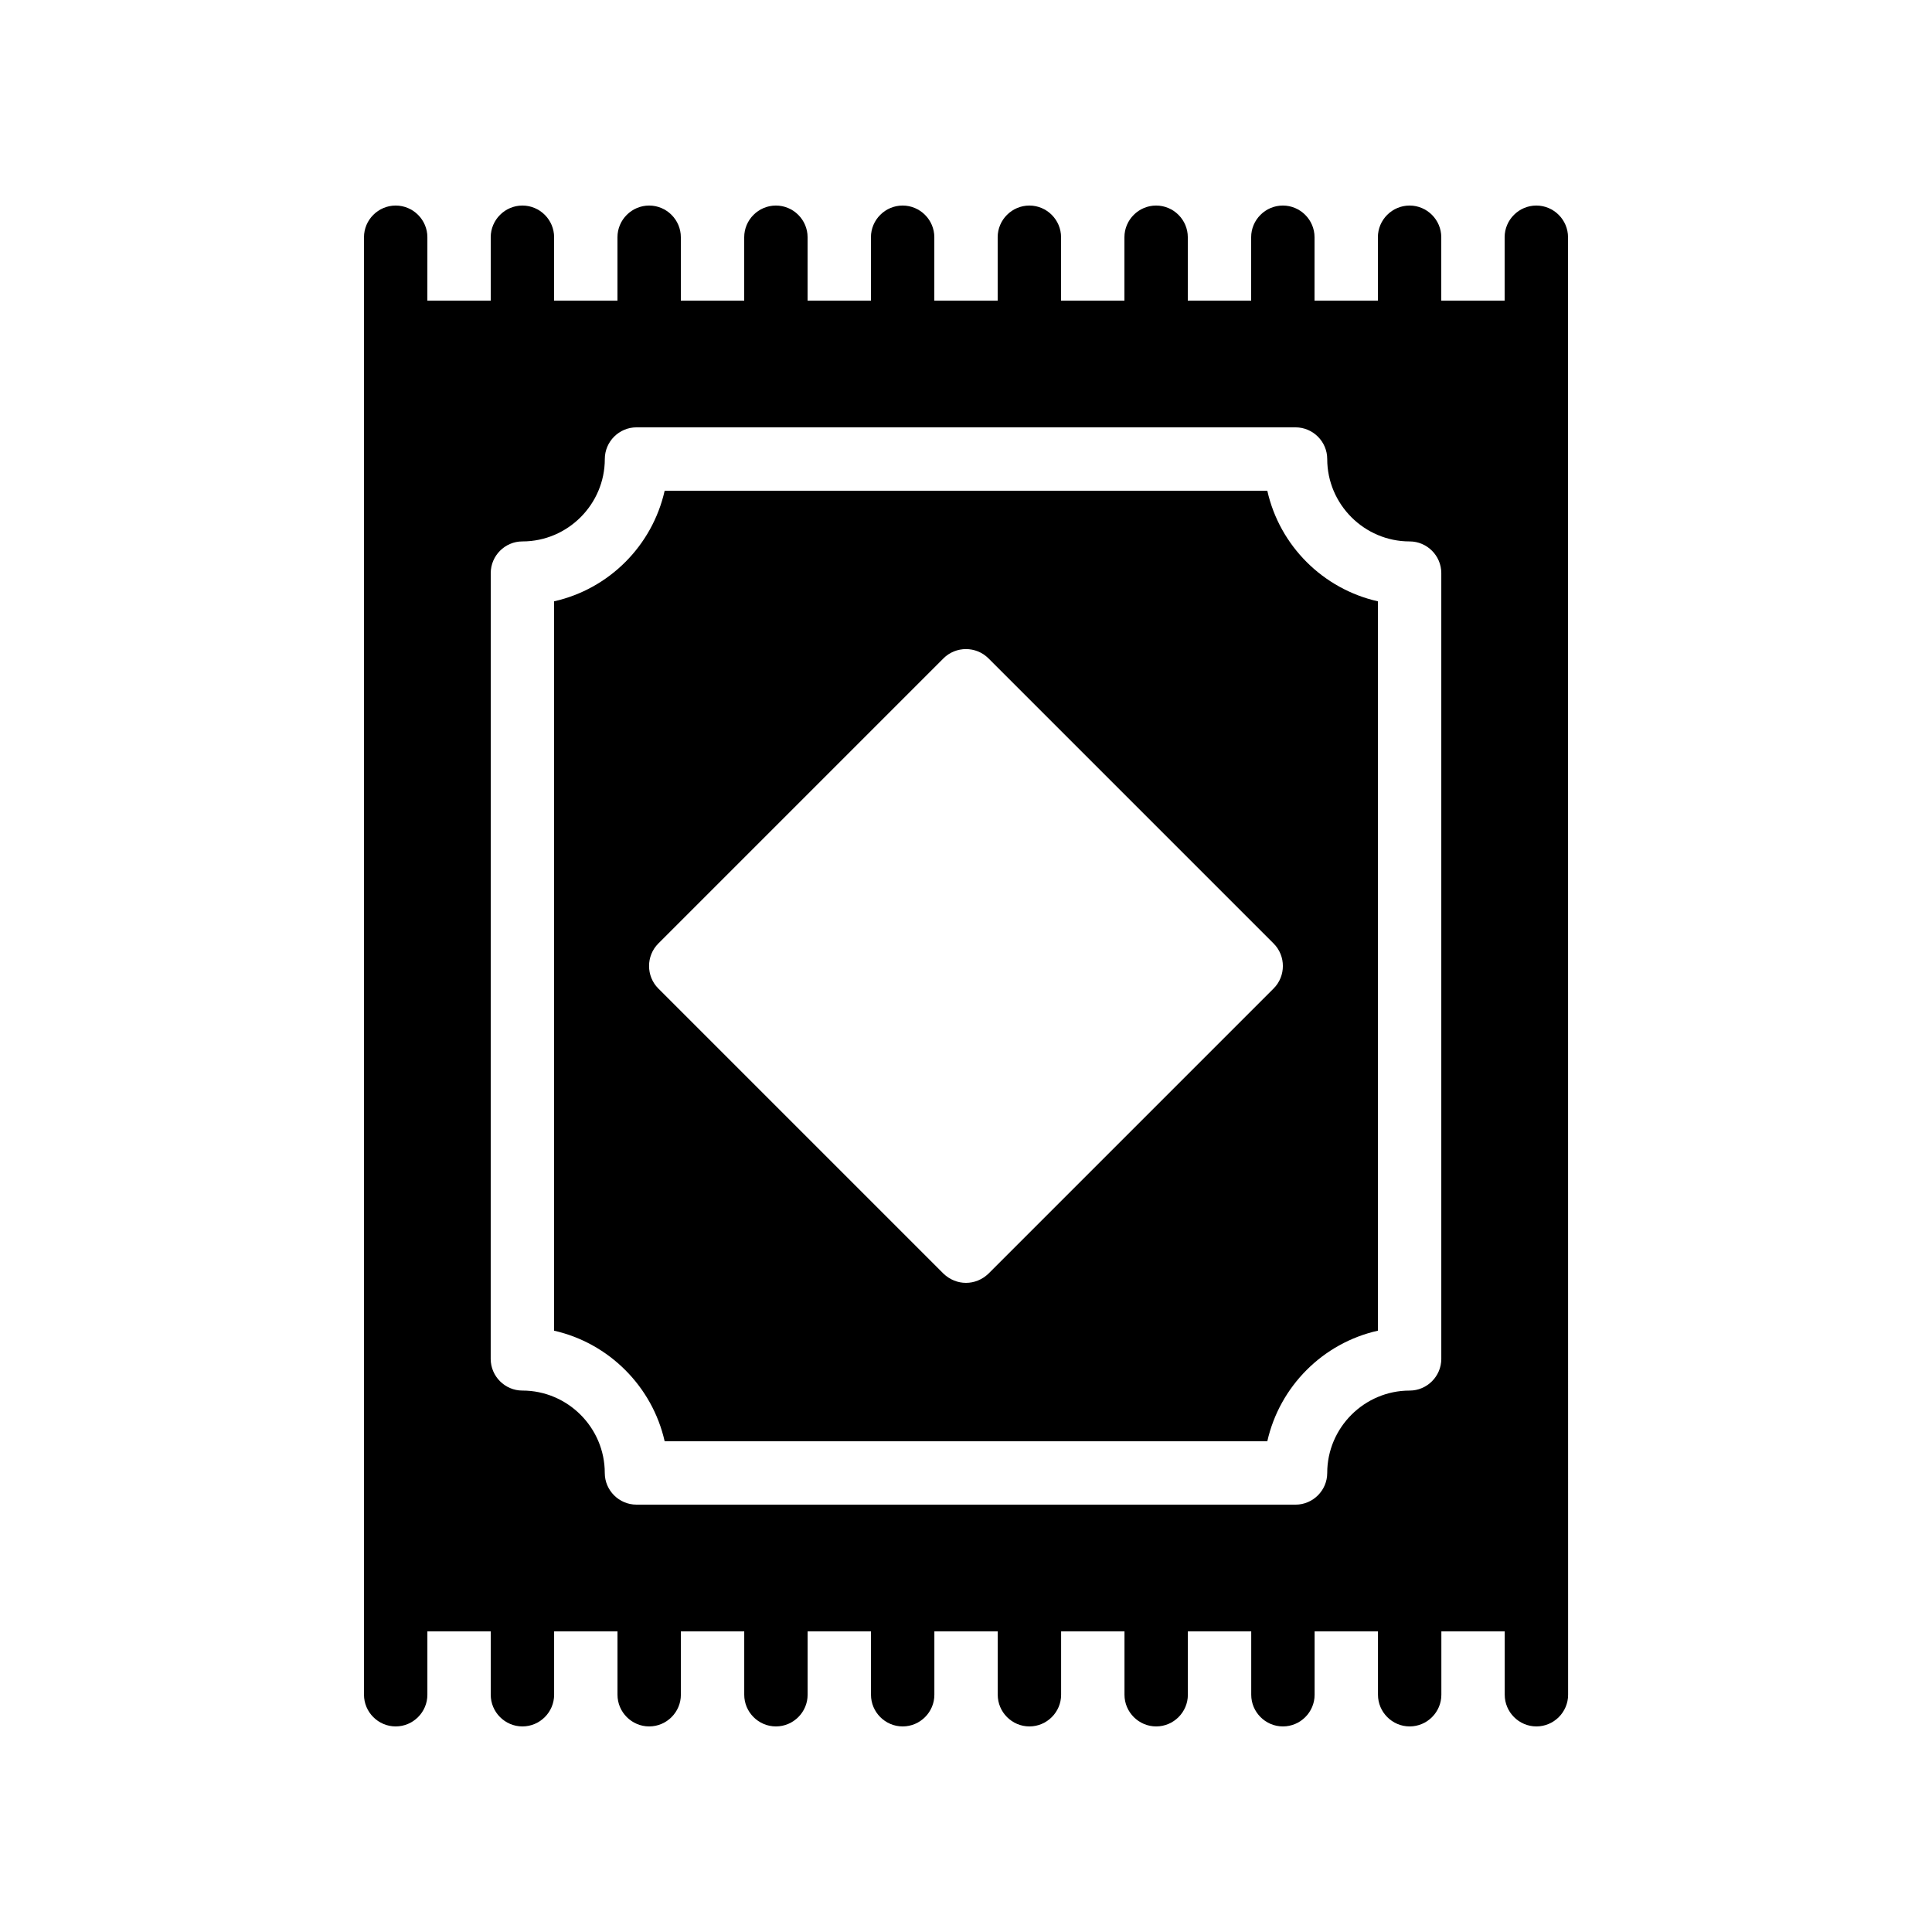 <?xml version="1.0" encoding="UTF-8"?>
<!-- Uploaded to: ICON Repo, www.iconrepo.com, Generator: ICON Repo Mixer Tools -->
<svg fill="#000000" width="800px" height="800px" version="1.1" viewBox="144 144 512 512" xmlns="http://www.w3.org/2000/svg">
 <g>
  <path d="m248.86 601.52c4.617 0 8.398-3.777 8.398-8.398v-16.793h16.793v16.793c0 4.617 3.777 8.398 8.398 8.398 4.617 0 8.398-3.777 8.398-8.398v-16.793h16.793v16.793c0 4.617 3.777 8.398 8.398 8.398 4.617 0 8.398-3.777 8.398-8.398v-16.793h16.793v16.793c0 4.617 3.777 8.398 8.398 8.398 4.617 0 8.398-3.777 8.398-8.398v-16.793h16.793v16.793c0 4.617 3.777 8.398 8.398 8.398 4.617 0 8.398-3.777 8.398-8.398v-16.793h16.793v16.793c0 4.617 3.777 8.398 8.398 8.398 4.617 0 8.398-3.777 8.398-8.398v-16.793h16.793v16.793c0 4.617 3.777 8.398 8.398 8.398 4.617 0 8.398-3.777 8.398-8.398v-16.793h16.793v16.793c0 4.617 3.777 8.398 8.398 8.398 4.617 0 8.398-3.777 8.398-8.398v-16.793h16.793v16.793c0 4.617 3.777 8.398 8.398 8.398 4.617 0 8.398-3.777 8.398-8.398v-16.793h16.793v16.793c0 4.617 3.777 8.398 8.398 8.398 4.617 0 8.398-3.777 8.398-8.398l-0.023-386.25c0-4.617-3.777-8.398-8.398-8.398-4.617 0-8.398 3.777-8.398 8.398v16.793h-16.793v-16.793c0-4.617-3.777-8.398-8.398-8.398-4.617 0-8.398 3.777-8.398 8.398v16.793h-16.793l0.004-16.793c0-4.617-3.777-8.398-8.398-8.398-4.617 0-8.398 3.777-8.398 8.398v16.793h-16.793l0.004-16.793c0-4.617-3.777-8.398-8.398-8.398-4.617 0-8.398 3.777-8.398 8.398v16.793h-16.793v-16.793c0-4.617-3.777-8.398-8.398-8.398-4.617 0-8.398 3.777-8.398 8.398v16.793h-16.793l0.004-16.793c0-4.617-3.777-8.398-8.398-8.398-4.617 0-8.398 3.777-8.398 8.398v16.793h-16.793l0.004-16.793c0-4.617-3.777-8.398-8.398-8.398-4.617 0-8.398 3.777-8.398 8.398v16.793h-16.793v-16.793c0-4.617-3.777-8.398-8.398-8.398-4.617 0-8.398 3.777-8.398 8.398v16.793h-16.793l0.004-16.793c0-4.617-3.777-8.398-8.398-8.398-4.617 0-8.398 3.777-8.398 8.398v16.793h-16.793l0.004-16.793c0-4.617-3.777-8.398-8.398-8.398-4.617 0-8.398 3.777-8.398 8.398v386.25c0 4.617 3.781 8.398 8.398 8.398zm25.191-305.64c0-4.617 3.777-8.398 8.398-8.398 12.008 0 21.832-9.824 21.832-21.832 0-4.617 3.777-8.398 8.398-8.398h174.65c4.617 0 8.398 3.777 8.398 8.398 0 12.008 9.824 21.832 21.832 21.832 4.617 0 8.398 3.777 8.398 8.398v208.24c0 4.617-3.777 8.398-8.398 8.398-12.008 0-21.832 9.824-21.832 21.832 0 4.617-3.777 8.398-8.398 8.398l-174.66-0.004c-4.617 0-8.398-3.777-8.398-8.398 0-12.008-9.824-21.832-21.832-21.832-4.617 0-8.398-3.777-8.398-8.398z"/>
  <path d="m320.14 525.95h159.71c3.273-14.527 14.695-26.031 29.305-29.305v-193.29c-14.527-3.273-26.031-14.695-29.305-29.305h-159.71c-3.273 14.527-14.695 26.031-29.305 29.305v193.29c14.527 3.277 26.031 14.781 29.305 29.305zm-1.68-131.91 75.57-75.57c3.273-3.273 8.648-3.273 11.922 0l75.57 75.57c3.273 3.273 3.273 8.648 0 11.922l-75.57 75.57c-1.676 1.602-3.773 2.438-5.957 2.438s-4.281-0.84-5.961-2.434l-75.57-75.57c-3.277-3.277-3.277-8.648-0.004-11.926z"/>
 </g>
</svg>
